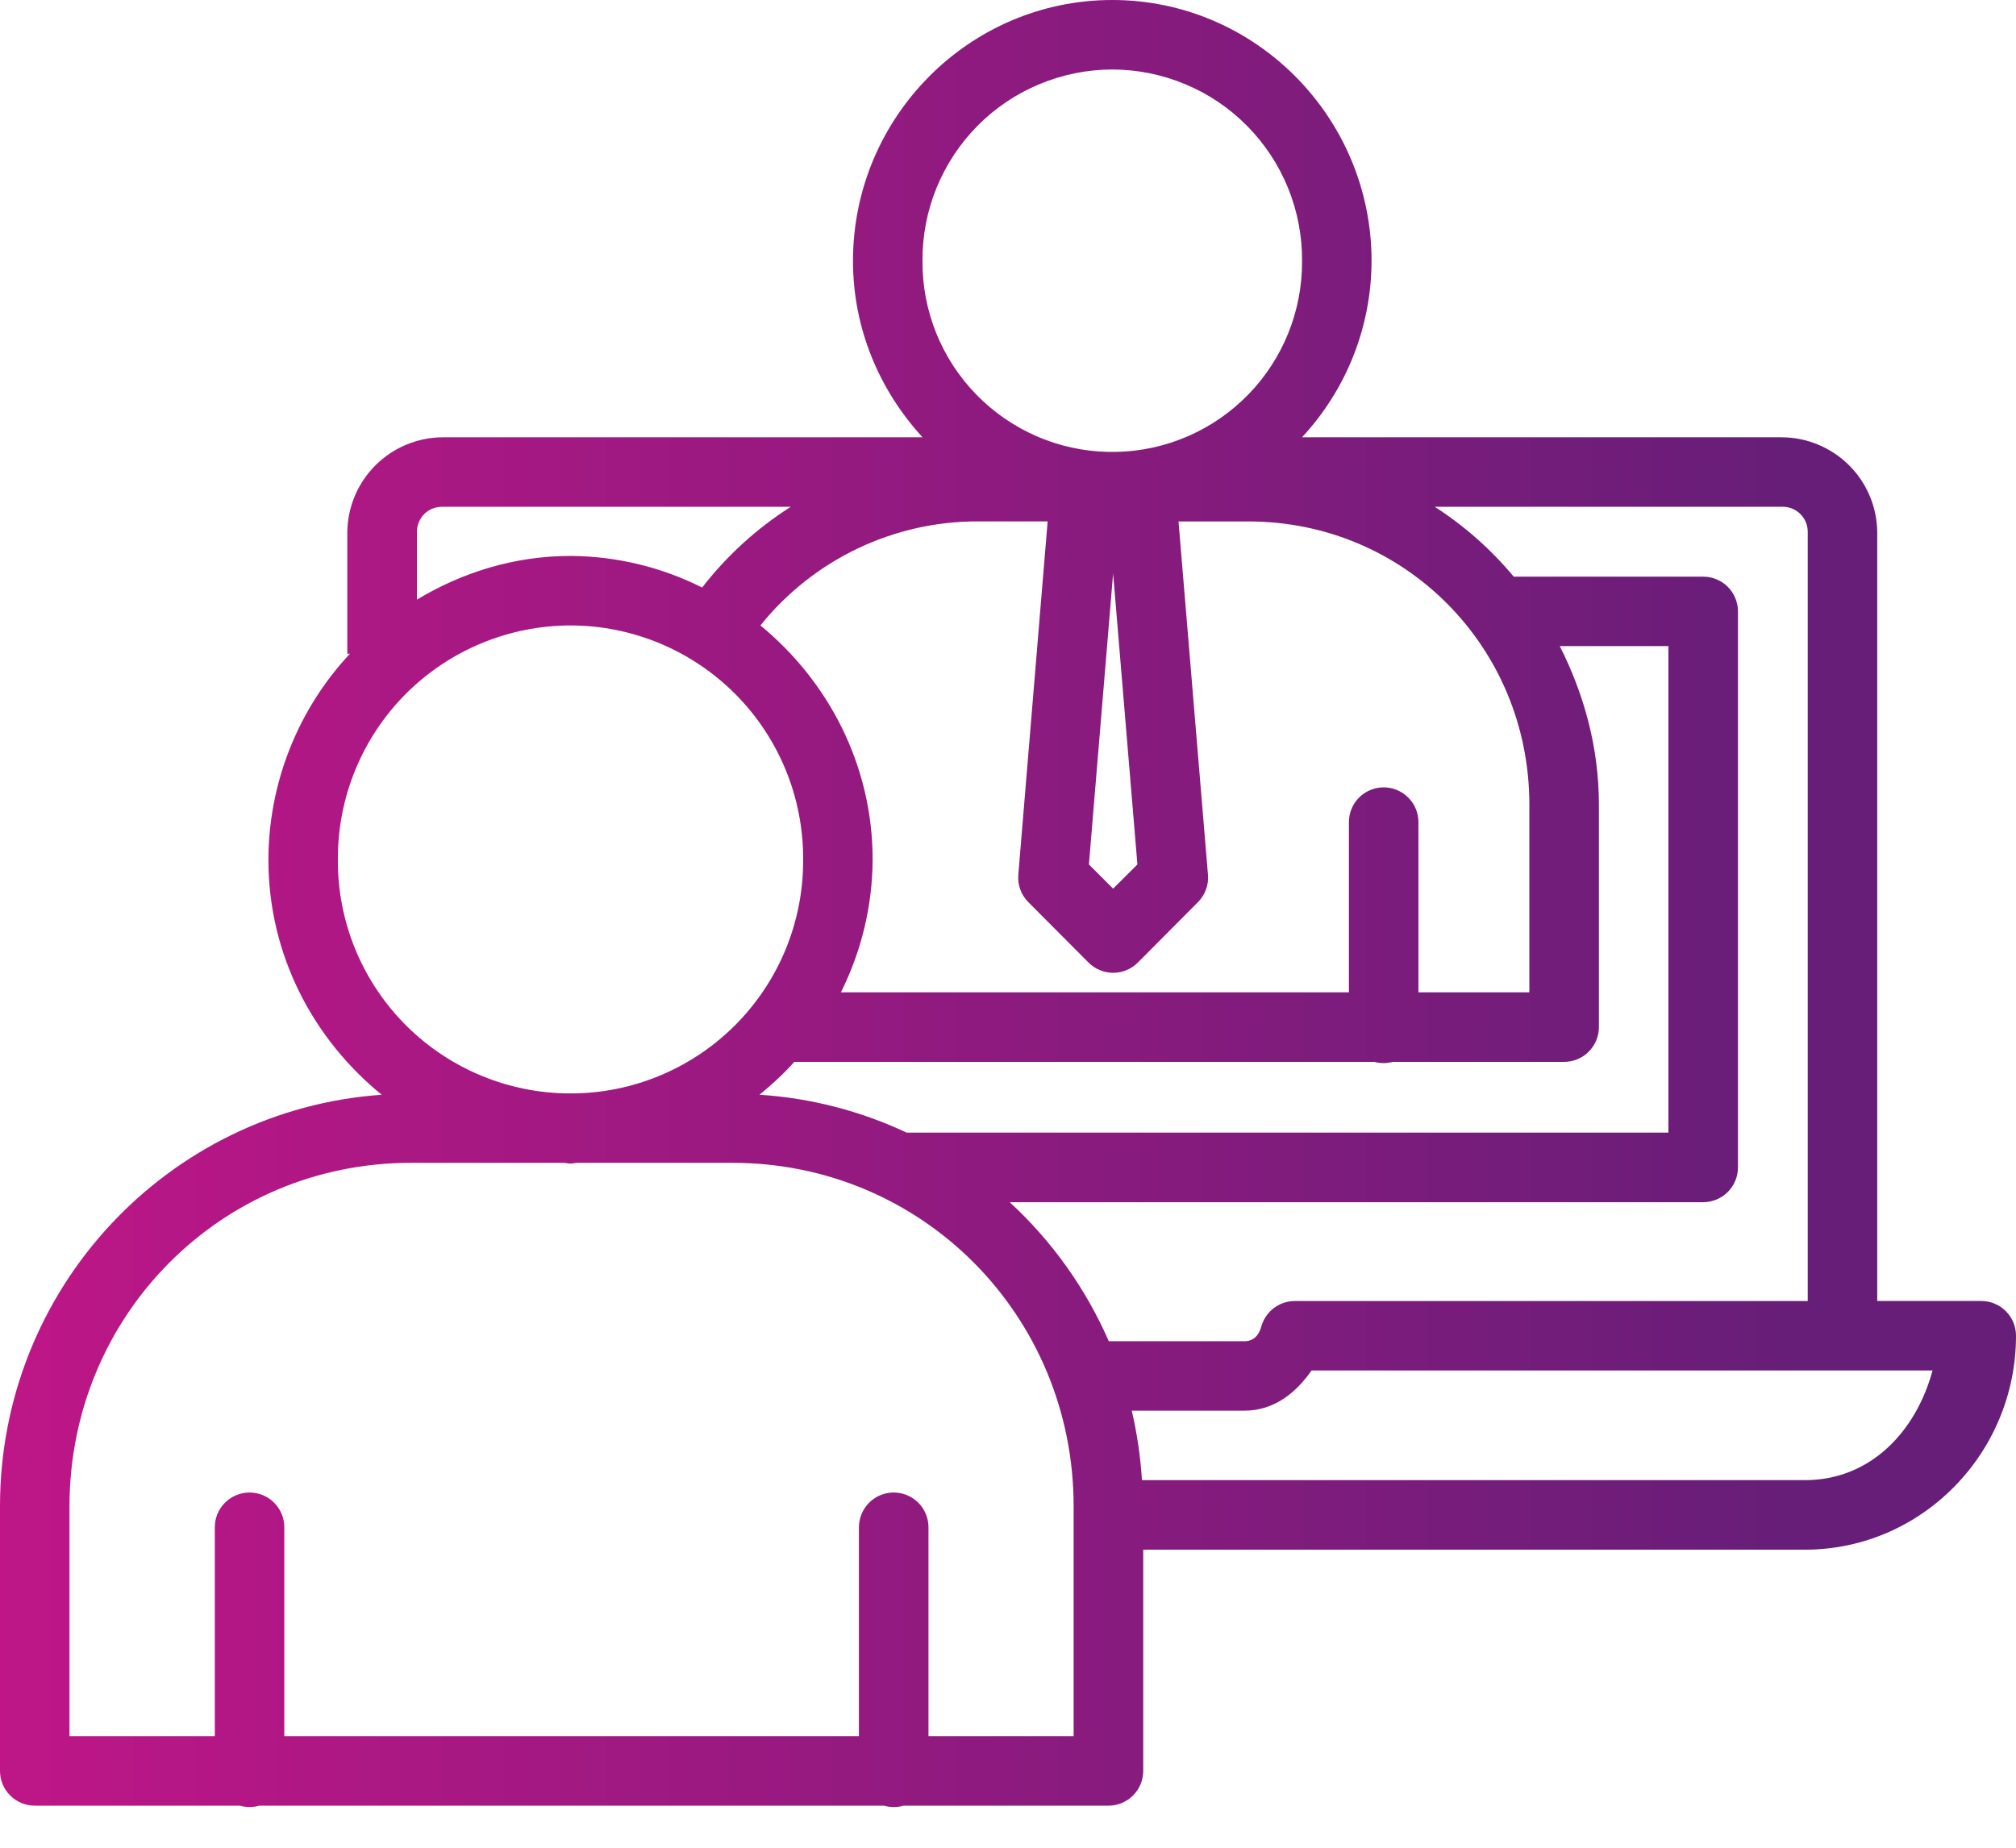 <svg width="36" height="33" viewBox="0 0 36 33" fill="none" xmlns="http://www.w3.org/2000/svg">
<path fill-rule="evenodd" clip-rule="evenodd" d="M19.862 0C17.309 0 15.232 2.095 15.232 4.66C15.232 5.877 15.71 6.978 16.474 7.81H7.909C7.458 7.811 7.027 7.99 6.707 8.308C6.388 8.625 6.206 9.056 6.202 9.506V11.676H6.248C5.316 12.675 4.796 13.989 4.793 15.355C4.793 17.054 5.592 18.555 6.816 19.552C3.004 19.82 0 23.006 0 26.903V31.628C0 31.793 0.065 31.95 0.182 32.067C0.298 32.183 0.456 32.249 0.621 32.249H4.283C4.396 32.281 4.516 32.281 4.629 32.249H15.787C15.9 32.282 16.021 32.282 16.134 32.249H19.794C19.958 32.249 20.116 32.183 20.233 32.067C20.349 31.95 20.415 31.793 20.415 31.628V27.677H32.23C34.313 27.677 36 25.956 36 23.856C36 23.691 35.935 23.533 35.818 23.417C35.702 23.3 35.544 23.235 35.379 23.235H33.522V9.506C33.518 9.056 33.337 8.625 33.017 8.308C32.697 7.99 32.266 7.811 31.815 7.81H23.25C24.046 6.954 24.49 5.829 24.492 4.66C24.492 2.095 22.416 0 19.862 0ZM19.862 1.241C20.309 1.242 20.752 1.331 21.165 1.504C21.578 1.676 21.953 1.928 22.267 2.246C22.582 2.564 22.831 2.941 23 3.355C23.169 3.769 23.254 4.213 23.251 4.66C23.257 5.551 22.912 6.408 22.291 7.046C21.67 7.684 20.823 8.053 19.933 8.071H19.791C18.901 8.053 18.054 7.684 17.433 7.046C16.812 6.408 16.467 5.551 16.473 4.66C16.47 4.213 16.555 3.769 16.724 3.355C16.893 2.941 17.142 2.564 17.457 2.246C17.771 1.928 18.146 1.676 18.559 1.504C18.972 1.331 19.415 1.242 19.862 1.241ZM7.909 9.051H14.121C13.514 9.437 12.979 9.925 12.538 10.493C11.809 10.127 11.004 9.933 10.188 9.929C9.182 9.929 8.251 10.224 7.445 10.709V9.506C7.443 9.446 7.455 9.385 7.478 9.329C7.501 9.272 7.535 9.221 7.578 9.178C7.622 9.136 7.674 9.102 7.73 9.081C7.787 9.059 7.848 9.049 7.909 9.051ZM25.621 9.051H31.815C31.876 9.048 31.937 9.058 31.994 9.08C32.051 9.102 32.103 9.135 32.147 9.178C32.19 9.221 32.225 9.272 32.248 9.328C32.271 9.385 32.282 9.445 32.281 9.506V23.236H23.121C22.984 23.236 22.852 23.282 22.744 23.364C22.636 23.448 22.558 23.564 22.522 23.695C22.478 23.862 22.371 23.954 22.224 23.954H19.8C19.389 23.012 18.786 22.166 18.03 21.471H30.414C30.578 21.471 30.736 21.405 30.853 21.289C30.969 21.173 31.035 21.015 31.035 20.85V10.919C31.035 10.755 30.969 10.597 30.853 10.48C30.736 10.364 30.578 10.299 30.414 10.299H27.031C26.627 9.814 26.151 9.393 25.621 9.051ZM17.461 9.312H18.708L18.184 15.624C18.177 15.714 18.189 15.804 18.22 15.888C18.251 15.973 18.3 16.049 18.364 16.113L19.438 17.191C19.495 17.249 19.564 17.295 19.64 17.326C19.715 17.358 19.796 17.374 19.878 17.374C19.96 17.374 20.041 17.358 20.117 17.326C20.192 17.295 20.261 17.249 20.319 17.191L21.391 16.113C21.455 16.049 21.504 15.973 21.535 15.888C21.566 15.804 21.579 15.714 21.571 15.624L21.045 9.313H22.294C25.081 9.313 27.31 11.555 27.31 14.37V17.723H25.329V14.691C25.33 14.607 25.314 14.525 25.283 14.448C25.252 14.371 25.205 14.302 25.146 14.243C25.088 14.185 25.018 14.139 24.941 14.107C24.864 14.076 24.782 14.061 24.698 14.062C24.534 14.065 24.378 14.133 24.263 14.25C24.149 14.368 24.086 14.526 24.088 14.691V17.723H15.016C15.384 16.988 15.578 16.177 15.583 15.355C15.583 13.664 14.792 12.167 13.579 11.17C14.046 10.589 14.637 10.121 15.309 9.799C15.981 9.478 16.716 9.31 17.461 9.312ZM19.877 10.241L20.311 15.439L19.877 15.871L19.445 15.439L19.877 10.241ZM10.188 11.17C10.736 11.171 11.278 11.28 11.784 11.491C12.289 11.702 12.748 12.011 13.134 12.399C13.52 12.788 13.825 13.249 14.033 13.757C14.24 14.264 14.345 14.807 14.342 15.355C14.347 16.439 13.928 17.483 13.174 18.262C12.42 19.042 11.391 19.496 10.307 19.527H10.068C8.984 19.496 7.955 19.042 7.201 18.263C6.447 17.483 6.028 16.44 6.033 15.356C6.03 14.808 6.135 14.264 6.342 13.757C6.549 13.25 6.854 12.788 7.24 12.399C7.627 12.01 8.086 11.701 8.592 11.491C9.097 11.28 9.64 11.171 10.188 11.17ZM27.853 11.539H29.793V20.228H16.189C15.364 19.84 14.473 19.61 13.563 19.552C13.784 19.37 13.993 19.179 14.184 18.965H24.543C24.651 18.994 24.764 18.994 24.871 18.965H27.931C28.096 18.965 28.253 18.899 28.37 18.783C28.486 18.666 28.552 18.509 28.552 18.344V14.371C28.552 13.346 28.285 12.394 27.853 11.539ZM7.333 20.768H10.068C10.109 20.77 10.146 20.781 10.187 20.781C10.228 20.781 10.265 20.77 10.306 20.768H13.082C16.464 20.768 19.172 23.492 19.172 26.903V31.007H16.58V27.283C16.581 27.2 16.565 27.118 16.534 27.042C16.502 26.965 16.456 26.895 16.397 26.837C16.339 26.779 16.269 26.733 16.192 26.701C16.115 26.67 16.033 26.655 15.95 26.656C15.786 26.658 15.63 26.726 15.515 26.843C15.4 26.961 15.337 27.119 15.338 27.283V31.007H5.077V27.283C5.078 27.2 5.062 27.118 5.031 27.041C4.999 26.965 4.953 26.895 4.894 26.837C4.835 26.778 4.766 26.732 4.689 26.701C4.612 26.67 4.529 26.655 4.447 26.656C4.283 26.659 4.126 26.726 4.012 26.844C3.897 26.961 3.834 27.119 3.836 27.283V31.007H1.241V26.903C1.241 23.493 3.95 20.768 7.333 20.768ZM23.421 24.476H34.51C34.214 25.569 33.399 26.435 32.231 26.435H20.392C20.366 26.017 20.305 25.602 20.21 25.194H22.224C22.751 25.194 23.142 24.876 23.421 24.476Z" fill="url(#paint0_linear_73_3725)"/>
<defs>
<linearGradient id="paint0_linear_73_3725" x1="0" y1="16.137" x2="32.276" y2="16.137" gradientUnits="userSpaceOnUse">
<stop stop-color="#BE1687"/>
<stop offset="1" stop-color="#661E78"/>
</linearGradient>
</defs>
</svg>
